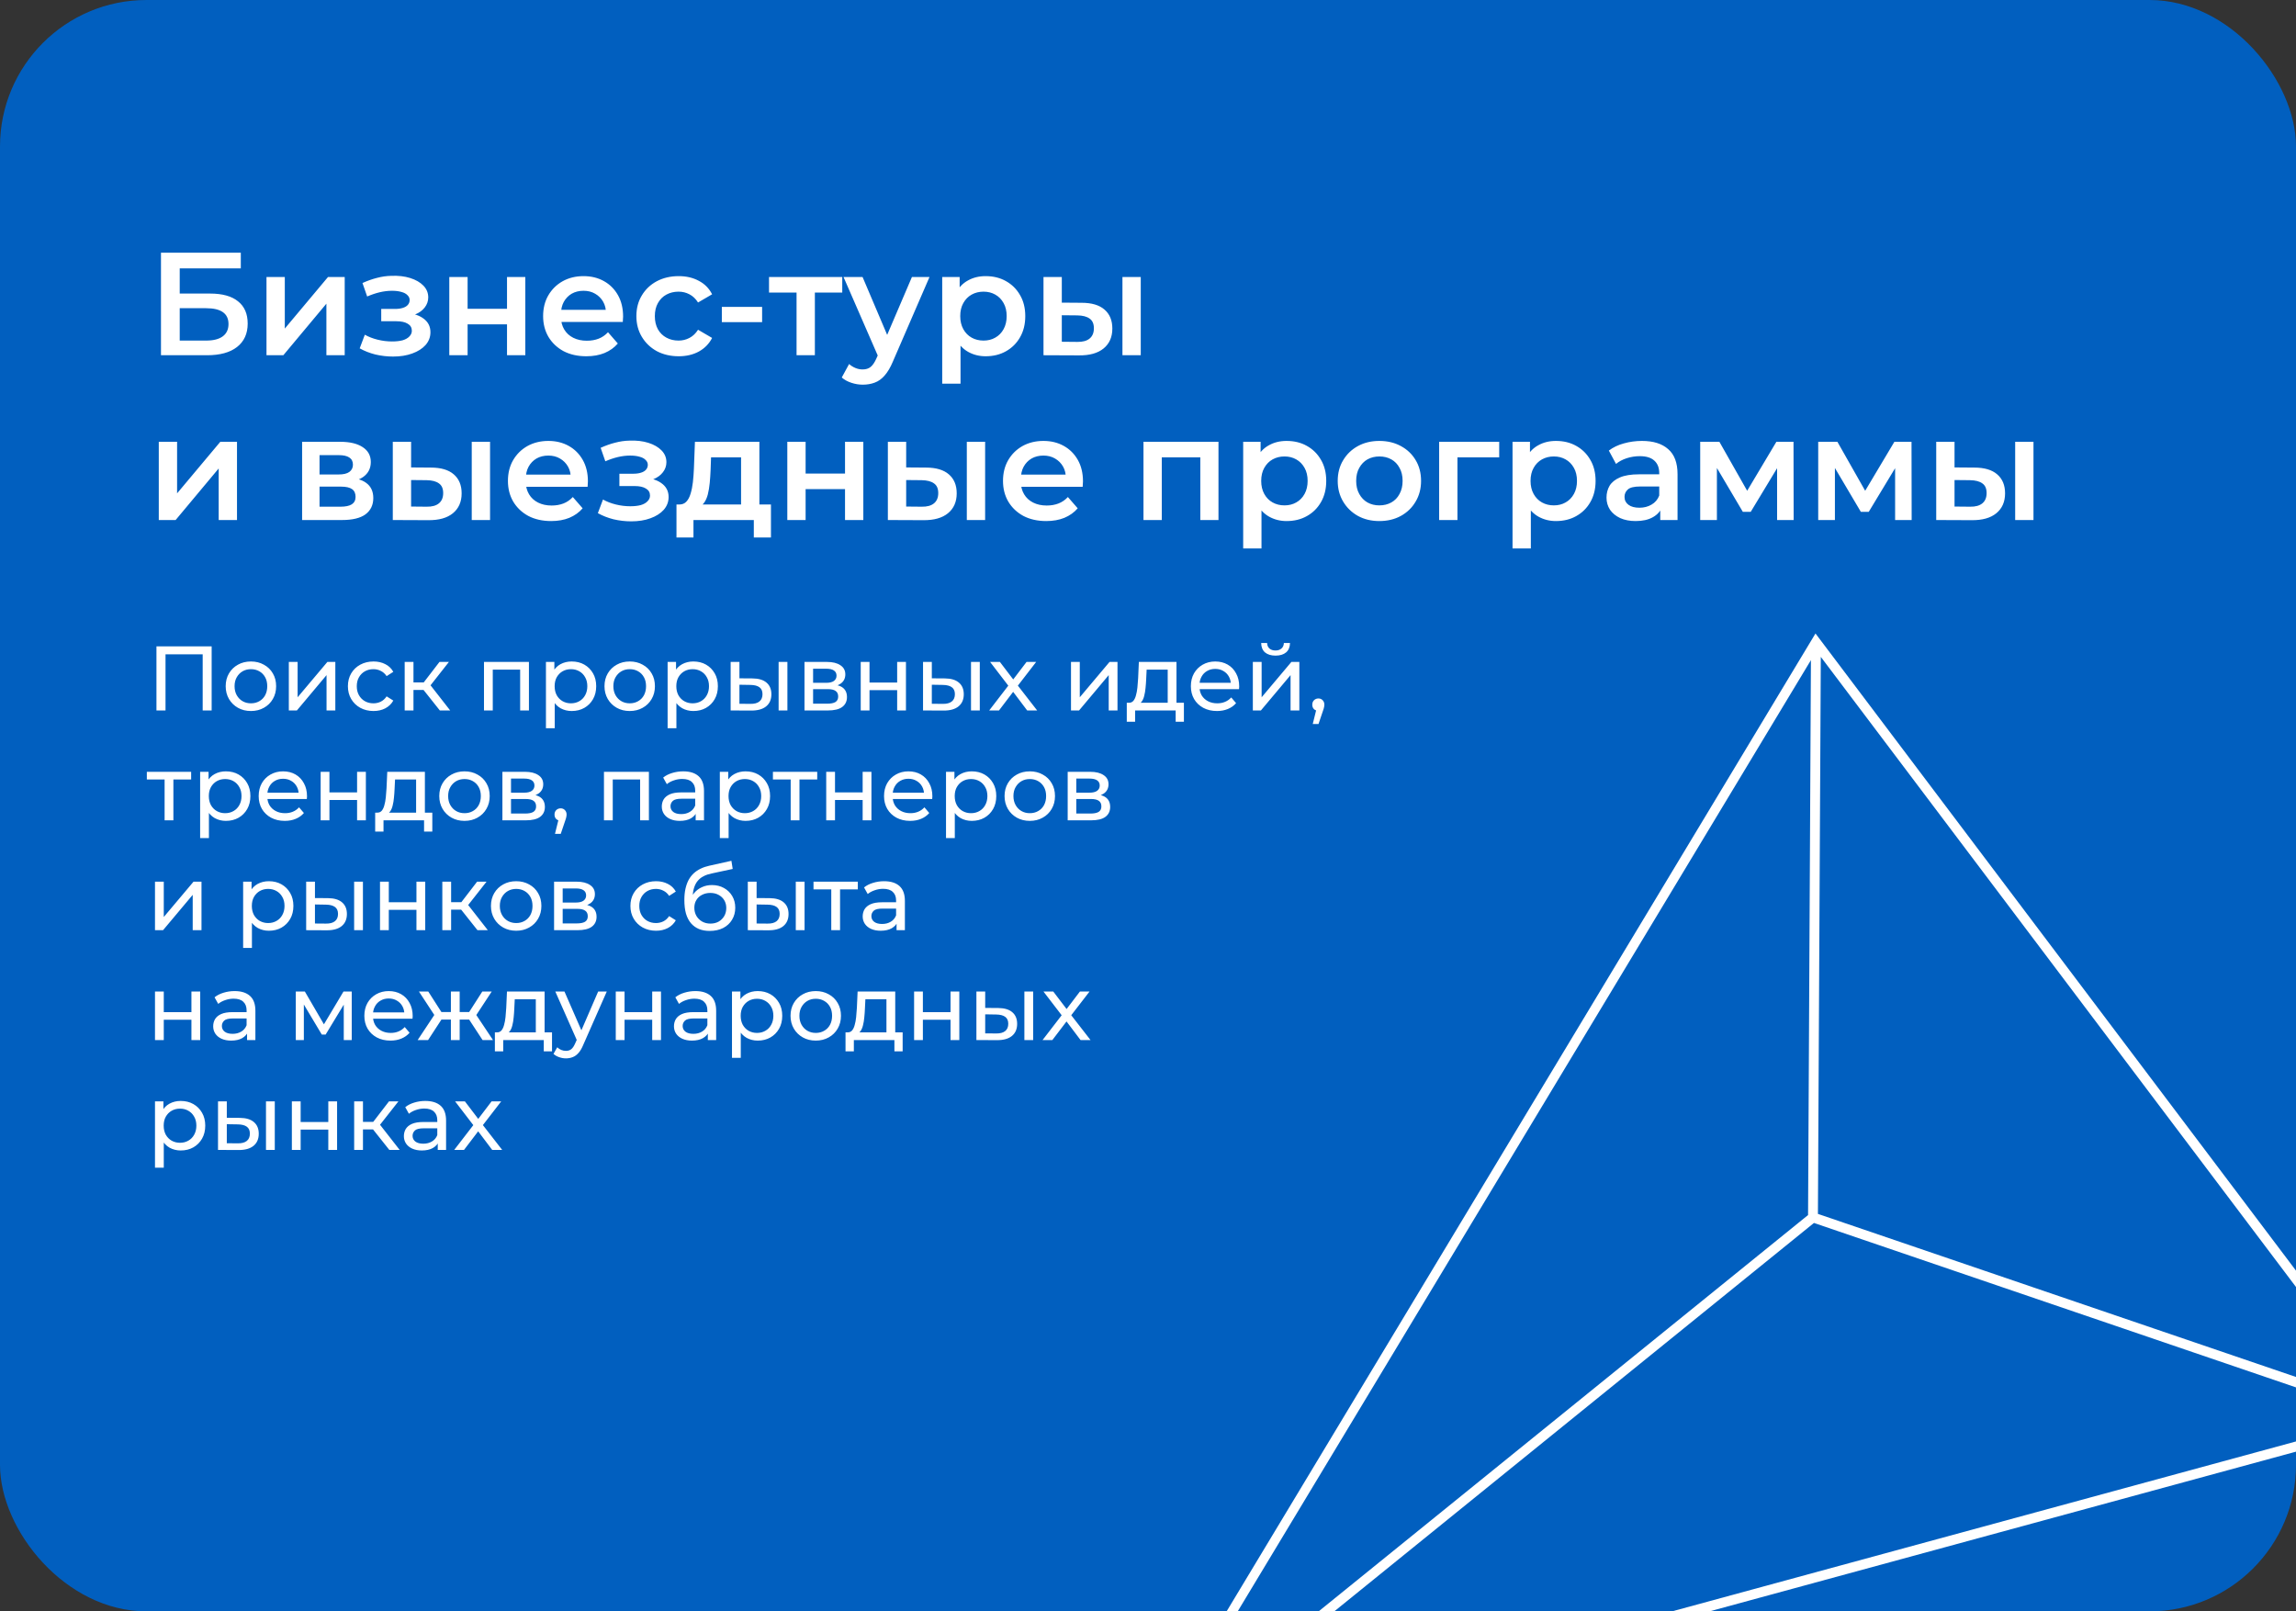 <?xml version="1.0" encoding="UTF-8"?> <svg xmlns="http://www.w3.org/2000/svg" width="627" height="440" viewBox="0 0 627 440" fill="none"><rect x="0" y="0" width="627" height="440" fill="#333333" stroke="none"/><g clip-path="url(#clip0_105_12)"><rect width="627" height="471.378" rx="40" fill="#015FBF"></rect><path d="M43.96 97V69H65.76V73.28H49.08V80.16H57.36C60.72 80.16 63.267 80.867 65 82.28C66.76 83.667 67.64 85.693 67.64 88.36C67.64 91.107 66.667 93.24 64.72 94.76C62.8 96.253 60.08 97 56.56 97H43.96ZM49.08 93H56.28C58.28 93 59.8 92.613 60.84 91.84C61.88 91.067 62.4 89.947 62.4 88.48C62.4 85.6 60.36 84.16 56.28 84.16H49.08V93ZM72.774 97V75.64H77.774V89.72L89.574 75.64H94.134V97H89.134V82.92L77.374 97H72.774ZM107.347 97.36C105.72 97.36 104.107 97.173 102.507 96.8C100.933 96.4 99.507 95.84 98.227 95.12L99.627 91.4C100.667 91.987 101.84 92.44 103.147 92.76C104.453 93.08 105.76 93.24 107.067 93.24C108.187 93.24 109.147 93.133 109.947 92.92C110.747 92.68 111.36 92.333 111.787 91.88C112.24 91.427 112.467 90.907 112.467 90.32C112.467 89.467 112.093 88.827 111.347 88.4C110.627 87.947 109.587 87.72 108.227 87.72H104.107V84.36H107.827C108.68 84.36 109.4 84.267 109.987 84.08C110.6 83.893 111.067 83.613 111.387 83.24C111.707 82.867 111.867 82.427 111.867 81.92C111.867 81.413 111.667 80.973 111.267 80.6C110.893 80.2 110.347 79.907 109.627 79.72C108.907 79.507 108.04 79.4 107.027 79.4C105.96 79.4 104.853 79.533 103.707 79.8C102.587 80.067 101.44 80.453 100.267 80.96L98.987 77.28C100.347 76.667 101.667 76.2 102.947 75.88C104.253 75.533 105.547 75.347 106.827 75.32C108.773 75.24 110.507 75.44 112.027 75.92C113.547 76.4 114.747 77.093 115.627 78C116.507 78.907 116.947 79.973 116.947 81.2C116.947 82.213 116.627 83.133 115.987 83.96C115.373 84.76 114.52 85.387 113.427 85.84C112.36 86.293 111.133 86.52 109.747 86.52L109.907 85.44C112.28 85.44 114.147 85.92 115.507 86.88C116.867 87.813 117.547 89.093 117.547 90.72C117.547 92.027 117.107 93.187 116.227 94.2C115.347 95.187 114.133 95.96 112.587 96.52C111.067 97.08 109.32 97.36 107.347 97.36ZM122.696 97V75.64H127.696V84.32H138.456V75.64H143.456V97H138.456V88.56H127.696V97H122.696ZM160.117 97.28C157.744 97.28 155.664 96.813 153.877 95.88C152.117 94.92 150.744 93.613 149.757 91.96C148.797 90.307 148.317 88.427 148.317 86.32C148.317 84.187 148.784 82.307 149.717 80.68C150.677 79.027 151.984 77.733 153.637 76.8C155.317 75.867 157.224 75.4 159.357 75.4C161.437 75.4 163.29 75.853 164.917 76.76C166.544 77.667 167.824 78.947 168.757 80.6C169.69 82.253 170.157 84.2 170.157 86.44C170.157 86.653 170.144 86.893 170.117 87.16C170.117 87.427 170.104 87.68 170.077 87.92H152.277V84.6H167.437L165.477 85.64C165.504 84.413 165.25 83.333 164.717 82.4C164.184 81.467 163.45 80.733 162.517 80.2C161.61 79.667 160.557 79.4 159.357 79.4C158.13 79.4 157.05 79.667 156.117 80.2C155.21 80.733 154.49 81.48 153.957 82.44C153.45 83.373 153.197 84.48 153.197 85.76V86.56C153.197 87.84 153.49 88.973 154.077 89.96C154.664 90.947 155.49 91.707 156.557 92.24C157.624 92.773 158.85 93.04 160.237 93.04C161.437 93.04 162.517 92.853 163.477 92.48C164.437 92.107 165.29 91.52 166.037 90.72L168.717 93.8C167.757 94.92 166.544 95.787 165.077 96.4C163.637 96.987 161.984 97.28 160.117 97.28ZM185.346 97.28C183.106 97.28 181.106 96.813 179.346 95.88C177.612 94.92 176.252 93.613 175.266 91.96C174.279 90.307 173.786 88.427 173.786 86.32C173.786 84.187 174.279 82.307 175.266 80.68C176.252 79.027 177.612 77.733 179.346 76.8C181.106 75.867 183.106 75.4 185.346 75.4C187.426 75.4 189.252 75.827 190.826 76.68C192.426 77.507 193.639 78.733 194.466 80.36L190.626 82.6C189.986 81.587 189.199 80.84 188.266 80.36C187.359 79.88 186.372 79.64 185.306 79.64C184.079 79.64 182.972 79.907 181.986 80.44C180.999 80.973 180.226 81.747 179.666 82.76C179.106 83.747 178.826 84.933 178.826 86.32C178.826 87.707 179.106 88.907 179.666 89.92C180.226 90.907 180.999 91.667 181.986 92.2C182.972 92.733 184.079 93 185.306 93C186.372 93 187.359 92.76 188.266 92.28C189.199 91.8 189.986 91.053 190.626 90.04L194.466 92.28C193.639 93.88 192.426 95.12 190.826 96C189.252 96.853 187.426 97.28 185.346 97.28ZM197.122 87.96V83.8H208.122V87.96H197.122ZM217.527 97V78.68L218.687 79.88H210.007V75.64H230.007V79.88H221.367L222.527 78.68V97H217.527ZM235.592 105.04C234.553 105.04 233.513 104.867 232.473 104.52C231.433 104.173 230.566 103.693 229.872 103.08L231.873 99.4C232.379 99.853 232.953 100.213 233.593 100.48C234.233 100.747 234.886 100.88 235.553 100.88C236.459 100.88 237.193 100.653 237.753 100.2C238.313 99.747 238.833 98.987 239.313 97.92L240.553 95.12L240.953 94.52L249.033 75.64H253.832L243.833 98.72C243.166 100.32 242.419 101.587 241.593 102.52C240.793 103.453 239.886 104.107 238.873 104.48C237.886 104.853 236.793 105.04 235.592 105.04ZM239.993 97.76L230.353 75.64H235.553L243.393 94.08L239.993 97.76ZM269.145 97.28C267.412 97.28 265.825 96.88 264.385 96.08C262.972 95.28 261.839 94.08 260.985 92.48C260.159 90.853 259.745 88.8 259.745 86.32C259.745 83.813 260.145 81.76 260.945 80.16C261.772 78.56 262.892 77.373 264.305 76.6C265.719 75.8 267.332 75.4 269.145 75.4C271.252 75.4 273.105 75.853 274.705 76.76C276.332 77.667 277.612 78.933 278.545 80.56C279.505 82.187 279.985 84.107 279.985 86.32C279.985 88.533 279.505 90.467 278.545 92.12C277.612 93.747 276.332 95.013 274.705 95.92C273.105 96.827 271.252 97.28 269.145 97.28ZM257.305 104.76V75.64H262.065V80.68L261.905 86.36L262.305 92.04V104.76H257.305ZM268.585 93C269.785 93 270.852 92.733 271.785 92.2C272.745 91.667 273.505 90.893 274.065 89.88C274.625 88.867 274.905 87.68 274.905 86.32C274.905 84.933 274.625 83.747 274.065 82.76C273.505 81.747 272.745 80.973 271.785 80.44C270.852 79.907 269.785 79.64 268.585 79.64C267.385 79.64 266.305 79.907 265.345 80.44C264.385 80.973 263.625 81.747 263.065 82.76C262.505 83.747 262.225 84.933 262.225 86.32C262.225 87.68 262.505 88.867 263.065 89.88C263.625 90.893 264.385 91.667 265.345 92.2C266.305 92.733 267.385 93 268.585 93ZM306.522 97V75.64H311.522V97H306.522ZM295.362 82.68C298.108 82.68 300.188 83.293 301.602 84.52C303.042 85.747 303.762 87.48 303.762 89.72C303.762 92.04 302.962 93.853 301.362 95.16C299.788 96.44 297.548 97.067 294.642 97.04L284.962 97V75.64H289.962V82.64L295.362 82.68ZM294.202 93.36C295.668 93.387 296.788 93.08 297.562 92.44C298.335 91.8 298.722 90.867 298.722 89.64C298.722 88.413 298.335 87.533 297.562 87C296.815 86.44 295.695 86.147 294.202 86.12L289.962 86.08V93.32L294.202 93.36ZM43.36 142V120.64H48.36V134.72L60.16 120.64H64.72V142H59.72V127.92L47.96 142H43.36ZM82.501 142V120.64H92.941C95.527 120.64 97.554 121.12 99.021 122.08C100.514 123.04 101.261 124.4 101.261 126.16C101.261 127.893 100.567 129.253 99.181 130.24C97.794 131.2 95.954 131.68 93.661 131.68L94.261 130.44C96.847 130.44 98.767 130.92 100.021 131.88C101.301 132.813 101.941 134.187 101.941 136C101.941 137.893 101.234 139.373 99.821 140.44C98.407 141.48 96.261 142 93.381 142H82.501ZM87.261 138.36H92.981C94.341 138.36 95.367 138.147 96.061 137.72C96.754 137.267 97.101 136.587 97.101 135.68C97.101 134.72 96.781 134.013 96.141 133.56C95.501 133.107 94.501 132.88 93.141 132.88H87.261V138.36ZM87.261 129.56H92.501C93.781 129.56 94.741 129.333 95.381 128.88C96.047 128.4 96.381 127.733 96.381 126.88C96.381 126 96.047 125.347 95.381 124.92C94.741 124.493 93.781 124.28 92.501 124.28H87.261V129.56ZM128.826 142V120.64H133.826V142H128.826ZM117.666 127.68C120.413 127.68 122.493 128.293 123.906 129.52C125.346 130.747 126.066 132.48 126.066 134.72C126.066 137.04 125.266 138.853 123.666 140.16C122.093 141.44 119.853 142.067 116.946 142.04L107.266 142V120.64H112.266V127.64L117.666 127.68ZM116.506 138.36C117.973 138.387 119.093 138.08 119.866 137.44C120.64 136.8 121.026 135.867 121.026 134.64C121.026 133.413 120.64 132.533 119.866 132C119.12 131.44 118 131.147 116.506 131.12L112.266 131.08V138.32L116.506 138.36ZM150.508 142.28C148.134 142.28 146.054 141.813 144.268 140.88C142.508 139.92 141.134 138.613 140.148 136.96C139.188 135.307 138.708 133.427 138.708 131.32C138.708 129.187 139.174 127.307 140.108 125.68C141.068 124.027 142.374 122.733 144.028 121.8C145.708 120.867 147.614 120.4 149.748 120.4C151.828 120.4 153.681 120.853 155.308 121.76C156.934 122.667 158.214 123.947 159.148 125.6C160.081 127.253 160.548 129.2 160.548 131.44C160.548 131.653 160.534 131.893 160.508 132.16C160.508 132.427 160.494 132.68 160.468 132.92H142.668V129.6H157.828L155.868 130.64C155.894 129.413 155.641 128.333 155.108 127.4C154.574 126.467 153.841 125.733 152.908 125.2C152.001 124.667 150.948 124.4 149.748 124.4C148.521 124.4 147.441 124.667 146.508 125.2C145.601 125.733 144.881 126.48 144.348 127.44C143.841 128.373 143.588 129.48 143.588 130.76V131.56C143.588 132.84 143.881 133.973 144.468 134.96C145.054 135.947 145.881 136.707 146.948 137.24C148.014 137.773 149.241 138.04 150.628 138.04C151.828 138.04 152.908 137.853 153.868 137.48C154.828 137.107 155.681 136.52 156.428 135.72L159.108 138.8C158.148 139.92 156.934 140.787 155.468 141.4C154.028 141.987 152.374 142.28 150.508 142.28ZM172.386 142.36C170.759 142.36 169.146 142.173 167.546 141.8C165.972 141.4 164.546 140.84 163.266 140.12L164.666 136.4C165.706 136.987 166.879 137.44 168.186 137.76C169.492 138.08 170.799 138.24 172.106 138.24C173.226 138.24 174.186 138.133 174.986 137.92C175.786 137.68 176.399 137.333 176.826 136.88C177.279 136.427 177.506 135.907 177.506 135.32C177.506 134.467 177.132 133.827 176.386 133.4C175.666 132.947 174.626 132.72 173.266 132.72H169.146V129.36H172.866C173.719 129.36 174.439 129.267 175.026 129.08C175.639 128.893 176.106 128.613 176.426 128.24C176.746 127.867 176.906 127.427 176.906 126.92C176.906 126.413 176.706 125.973 176.306 125.6C175.932 125.2 175.386 124.907 174.666 124.72C173.946 124.507 173.079 124.4 172.066 124.4C170.999 124.4 169.892 124.533 168.746 124.8C167.626 125.067 166.479 125.453 165.306 125.96L164.026 122.28C165.386 121.667 166.706 121.2 167.986 120.88C169.292 120.533 170.586 120.347 171.866 120.32C173.812 120.24 175.546 120.44 177.066 120.92C178.586 121.4 179.786 122.093 180.666 123C181.546 123.907 181.986 124.973 181.986 126.2C181.986 127.213 181.666 128.133 181.026 128.96C180.412 129.76 179.559 130.387 178.466 130.84C177.399 131.293 176.172 131.52 174.786 131.52L174.946 130.44C177.319 130.44 179.186 130.92 180.546 131.88C181.906 132.813 182.586 134.093 182.586 135.72C182.586 137.027 182.146 138.187 181.266 139.2C180.386 140.187 179.172 140.96 177.626 141.52C176.106 142.08 174.359 142.36 172.386 142.36ZM202.375 139.68V124.88H194.175L194.055 128.32C194.002 129.547 193.922 130.733 193.815 131.88C193.708 133 193.535 134.04 193.295 135C193.055 135.933 192.708 136.707 192.255 137.32C191.802 137.933 191.202 138.333 190.455 138.52L185.495 137.76C186.295 137.76 186.935 137.507 187.415 137C187.922 136.467 188.308 135.747 188.575 134.84C188.868 133.907 189.082 132.853 189.215 131.68C189.348 130.48 189.442 129.24 189.495 127.96L189.775 120.64H207.375V139.68H202.375ZM184.735 146.76V137.76H210.535V146.76H205.855V142H189.375V146.76H184.735ZM215.001 142V120.64H220.001V129.32H230.761V120.64H235.761V142H230.761V133.56H220.001V142H215.001ZM264.022 142V120.64H269.022V142H264.022ZM252.862 127.68C255.608 127.68 257.688 128.293 259.102 129.52C260.542 130.747 261.262 132.48 261.262 134.72C261.262 137.04 260.462 138.853 258.862 140.16C257.288 141.44 255.048 142.067 252.142 142.04L242.462 142V120.64H247.462V127.64L252.862 127.68ZM251.702 138.36C253.168 138.387 254.288 138.08 255.062 137.44C255.835 136.8 256.222 135.867 256.222 134.64C256.222 133.413 255.835 132.533 255.062 132C254.315 131.44 253.195 131.147 251.702 131.12L247.462 131.08V138.32L251.702 138.36ZM285.703 142.28C283.329 142.28 281.249 141.813 279.463 140.88C277.703 139.92 276.329 138.613 275.343 136.96C274.383 135.307 273.903 133.427 273.903 131.32C273.903 129.187 274.369 127.307 275.303 125.68C276.263 124.027 277.569 122.733 279.223 121.8C280.903 120.867 282.809 120.4 284.943 120.4C287.023 120.4 288.876 120.853 290.503 121.76C292.129 122.667 293.409 123.947 294.343 125.6C295.276 127.253 295.743 129.2 295.743 131.44C295.743 131.653 295.729 131.893 295.703 132.16C295.703 132.427 295.689 132.68 295.663 132.92H277.863V129.6H293.023L291.063 130.64C291.089 129.413 290.836 128.333 290.303 127.4C289.769 126.467 289.036 125.733 288.103 125.2C287.196 124.667 286.143 124.4 284.943 124.4C283.716 124.4 282.636 124.667 281.703 125.2C280.796 125.733 280.076 126.48 279.543 127.44C279.036 128.373 278.783 129.48 278.783 130.76V131.56C278.783 132.84 279.076 133.973 279.663 134.96C280.249 135.947 281.076 136.707 282.143 137.24C283.209 137.773 284.436 138.04 285.823 138.04C287.023 138.04 288.103 137.853 289.063 137.48C290.023 137.107 290.876 136.52 291.623 135.72L294.303 138.8C293.343 139.92 292.129 140.787 290.663 141.4C289.223 141.987 287.569 142.28 285.703 142.28ZM312.266 142V120.64H332.746V142H327.786V123.72L328.946 124.88H316.106L317.266 123.72V142H312.266ZM351.333 142.28C349.599 142.28 348.013 141.88 346.573 141.08C345.159 140.28 344.026 139.08 343.173 137.48C342.346 135.853 341.933 133.8 341.933 131.32C341.933 128.813 342.333 126.76 343.133 125.16C343.959 123.56 345.079 122.373 346.493 121.6C347.906 120.8 349.519 120.4 351.333 120.4C353.439 120.4 355.293 120.853 356.893 121.76C358.519 122.667 359.799 123.933 360.733 125.56C361.693 127.187 362.173 129.107 362.173 131.32C362.173 133.533 361.693 135.467 360.733 137.12C359.799 138.747 358.519 140.013 356.893 140.92C355.293 141.827 353.439 142.28 351.333 142.28ZM339.493 149.76V120.64H344.253V125.68L344.093 131.36L344.493 137.04V149.76H339.493ZM350.773 138C351.973 138 353.039 137.733 353.973 137.2C354.933 136.667 355.693 135.893 356.253 134.88C356.813 133.867 357.093 132.68 357.093 131.32C357.093 129.933 356.813 128.747 356.253 127.76C355.693 126.747 354.933 125.973 353.973 125.44C353.039 124.907 351.973 124.64 350.773 124.64C349.573 124.64 348.493 124.907 347.533 125.44C346.573 125.973 345.813 126.747 345.253 127.76C344.693 128.747 344.413 129.933 344.413 131.32C344.413 132.68 344.693 133.867 345.253 134.88C345.813 135.893 346.573 136.667 347.533 137.2C348.493 137.733 349.573 138 350.773 138ZM376.669 142.28C374.482 142.28 372.536 141.813 370.829 140.88C369.122 139.92 367.776 138.613 366.789 136.96C365.802 135.307 365.309 133.427 365.309 131.32C365.309 129.187 365.802 127.307 366.789 125.68C367.776 124.027 369.122 122.733 370.829 121.8C372.536 120.867 374.482 120.4 376.669 120.4C378.882 120.4 380.842 120.867 382.549 121.8C384.282 122.733 385.629 124.013 386.589 125.64C387.576 127.267 388.069 129.16 388.069 131.32C388.069 133.427 387.576 135.307 386.589 136.96C385.629 138.613 384.282 139.92 382.549 140.88C380.842 141.813 378.882 142.28 376.669 142.28ZM376.669 138C377.896 138 378.989 137.733 379.949 137.2C380.909 136.667 381.656 135.893 382.189 134.88C382.749 133.867 383.029 132.68 383.029 131.32C383.029 129.933 382.749 128.747 382.189 127.76C381.656 126.747 380.909 125.973 379.949 125.44C378.989 124.907 377.909 124.64 376.709 124.64C375.482 124.64 374.389 124.907 373.429 125.44C372.496 125.973 371.749 126.747 371.189 127.76C370.629 128.747 370.349 129.933 370.349 131.32C370.349 132.68 370.629 133.867 371.189 134.88C371.749 135.893 372.496 136.667 373.429 137.2C374.389 137.733 375.469 138 376.669 138ZM393.008 142V120.64H409.408V124.88H396.848L398.008 123.76V142H393.008ZM424.888 142.28C423.154 142.28 421.568 141.88 420.128 141.08C418.714 140.28 417.581 139.08 416.728 137.48C415.901 135.853 415.488 133.8 415.488 131.32C415.488 128.813 415.888 126.76 416.688 125.16C417.514 123.56 418.634 122.373 420.048 121.6C421.461 120.8 423.074 120.4 424.888 120.4C426.994 120.4 428.848 120.853 430.448 121.76C432.074 122.667 433.354 123.933 434.288 125.56C435.248 127.187 435.728 129.107 435.728 131.32C435.728 133.533 435.248 135.467 434.288 137.12C433.354 138.747 432.074 140.013 430.448 140.92C428.848 141.827 426.994 142.28 424.888 142.28ZM413.048 149.76V120.64H417.808V125.68L417.648 131.36L418.048 137.04V149.76H413.048ZM424.328 138C425.528 138 426.594 137.733 427.528 137.2C428.488 136.667 429.248 135.893 429.808 134.88C430.368 133.867 430.648 132.68 430.648 131.32C430.648 129.933 430.368 128.747 429.808 127.76C429.248 126.747 428.488 125.973 427.528 125.44C426.594 124.907 425.528 124.64 424.328 124.64C423.128 124.64 422.048 124.907 421.088 125.44C420.128 125.973 419.368 126.747 418.808 127.76C418.248 128.747 417.968 129.933 417.968 131.32C417.968 132.68 418.248 133.867 418.808 134.88C419.368 135.893 420.128 136.667 421.088 137.2C422.048 137.733 423.128 138 424.328 138ZM453.39 142V137.68L453.11 136.76V129.2C453.11 127.733 452.67 126.6 451.79 125.8C450.91 124.973 449.577 124.56 447.79 124.56C446.59 124.56 445.404 124.747 444.23 125.12C443.084 125.493 442.11 126.013 441.31 126.68L439.35 123.04C440.497 122.16 441.857 121.507 443.43 121.08C445.03 120.627 446.684 120.4 448.39 120.4C451.484 120.4 453.87 121.147 455.55 122.64C457.257 124.107 458.11 126.387 458.11 129.48V142H453.39ZM446.67 142.28C445.07 142.28 443.67 142.013 442.47 141.48C441.27 140.92 440.337 140.16 439.67 139.2C439.03 138.213 438.71 137.107 438.71 135.88C438.71 134.68 438.99 133.6 439.55 132.64C440.137 131.68 441.084 130.92 442.39 130.36C443.697 129.8 445.43 129.52 447.59 129.52H453.79V132.84H447.95C446.244 132.84 445.097 133.12 444.51 133.68C443.924 134.213 443.63 134.88 443.63 135.68C443.63 136.587 443.99 137.307 444.71 137.84C445.43 138.373 446.43 138.64 447.71 138.64C448.937 138.64 450.03 138.36 450.99 137.8C451.977 137.24 452.684 136.413 453.11 135.32L453.95 138.32C453.47 139.573 452.604 140.547 451.35 141.24C450.124 141.933 448.564 142.28 446.67 142.28ZM464.298 142V120.64H469.538L478.138 135.8H476.058L485.098 120.64H489.778L489.818 142H485.298V126L486.098 126.52L478.098 139.76H475.938L467.898 126.16L468.858 125.92V142H464.298ZM496.524 142V120.64H501.764L510.364 135.8H508.284L517.324 120.64H522.004L522.044 142H517.524V126L518.324 126.52L510.324 139.76H508.164L500.124 126.16L501.084 125.92V142H496.524ZM550.311 142V120.64H555.311V142H550.311ZM539.151 127.68C541.897 127.68 543.977 128.293 545.391 129.52C546.831 130.747 547.551 132.48 547.551 134.72C547.551 137.04 546.751 138.853 545.151 140.16C543.577 141.44 541.337 142.067 538.431 142.04L528.751 142V120.64H533.751V127.64L539.151 127.68ZM537.991 138.36C539.457 138.387 540.577 138.08 541.351 137.44C542.124 136.8 542.511 135.867 542.511 134.64C542.511 133.413 542.124 132.533 541.351 132C540.604 131.44 539.484 131.147 537.991 131.12L533.751 131.08V138.32L537.991 138.36Z" fill="white"></path><path d="M42.725 194V176.5H57.8V194H55.35V178.025L55.95 178.675H44.575L45.2 178.025V194H42.725ZM68.532 194.15C67.199 194.15 66.016 193.858 64.982 193.275C63.949 192.692 63.132 191.892 62.532 190.875C61.932 189.842 61.632 188.675 61.632 187.375C61.632 186.058 61.932 184.892 62.532 183.875C63.132 182.858 63.949 182.067 64.982 181.5C66.016 180.917 67.199 180.625 68.532 180.625C69.849 180.625 71.024 180.917 72.057 181.5C73.107 182.067 73.924 182.858 74.507 183.875C75.107 184.875 75.407 186.042 75.407 187.375C75.407 188.692 75.107 189.858 74.507 190.875C73.924 191.892 73.107 192.692 72.057 193.275C71.024 193.858 69.849 194.15 68.532 194.15ZM68.532 192.05C69.382 192.05 70.141 191.858 70.807 191.475C71.491 191.092 72.024 190.55 72.407 189.85C72.791 189.133 72.982 188.308 72.982 187.375C72.982 186.425 72.791 185.608 72.407 184.925C72.024 184.225 71.491 183.683 70.807 183.3C70.141 182.917 69.382 182.725 68.532 182.725C67.682 182.725 66.924 182.917 66.257 183.3C65.591 183.683 65.057 184.225 64.657 184.925C64.257 185.608 64.057 186.425 64.057 187.375C64.057 188.308 64.257 189.133 64.657 189.85C65.057 190.55 65.591 191.092 66.257 191.475C66.924 191.858 67.682 192.05 68.532 192.05ZM78.873 194V180.75H81.273V190.4L89.398 180.75H91.573V194H89.173V184.35L81.073 194H78.873ZM102.006 194.15C100.656 194.15 99.448 193.858 98.381 193.275C97.331 192.692 96.506 191.892 95.906 190.875C95.306 189.858 95.006 188.692 95.006 187.375C95.006 186.058 95.306 184.892 95.906 183.875C96.506 182.858 97.331 182.067 98.381 181.5C99.448 180.917 100.656 180.625 102.006 180.625C103.206 180.625 104.273 180.867 105.206 181.35C106.156 181.817 106.89 182.517 107.406 183.45L105.581 184.625C105.148 183.975 104.615 183.5 103.981 183.2C103.365 182.883 102.698 182.725 101.981 182.725C101.115 182.725 100.34 182.917 99.656 183.3C98.973 183.683 98.431 184.225 98.031 184.925C97.631 185.608 97.431 186.425 97.431 187.375C97.431 188.325 97.631 189.15 98.031 189.85C98.431 190.55 98.973 191.092 99.656 191.475C100.34 191.858 101.115 192.05 101.981 192.05C102.698 192.05 103.365 191.9 103.981 191.6C104.615 191.283 105.148 190.8 105.581 190.15L107.406 191.3C106.89 192.217 106.156 192.925 105.206 193.425C104.273 193.908 103.206 194.15 102.006 194.15ZM120.113 194L114.988 187.55L116.963 186.35L122.938 194H120.113ZM110.513 194V180.75H112.913V194H110.513ZM112.188 188.4V186.35H116.563V188.4H112.188ZM117.163 187.65L114.938 187.35L120.013 180.75H122.588L117.163 187.65ZM132.169 194V180.75H144.444V194H142.044V182.25L142.619 182.85H133.994L134.569 182.25V194H132.169ZM156.113 194.15C155.013 194.15 154.004 193.9 153.088 193.4C152.188 192.883 151.463 192.125 150.913 191.125C150.379 190.125 150.113 188.875 150.113 187.375C150.113 185.875 150.371 184.625 150.888 183.625C151.421 182.625 152.138 181.875 153.038 181.375C153.954 180.875 154.979 180.625 156.113 180.625C157.413 180.625 158.563 180.908 159.563 181.475C160.563 182.042 161.354 182.833 161.938 183.85C162.521 184.85 162.813 186.025 162.813 187.375C162.813 188.725 162.521 189.908 161.938 190.925C161.354 191.942 160.563 192.733 159.563 193.3C158.563 193.867 157.413 194.15 156.113 194.15ZM149.088 198.85V180.75H151.388V184.325L151.238 187.4L151.488 190.475V198.85H149.088ZM155.913 192.05C156.763 192.05 157.521 191.858 158.188 191.475C158.871 191.092 159.404 190.55 159.788 189.85C160.188 189.133 160.388 188.308 160.388 187.375C160.388 186.425 160.188 185.608 159.788 184.925C159.404 184.225 158.871 183.683 158.188 183.3C157.521 182.917 156.763 182.725 155.913 182.725C155.079 182.725 154.321 182.917 153.638 183.3C152.971 183.683 152.438 184.225 152.038 184.925C151.654 185.608 151.463 186.425 151.463 187.375C151.463 188.308 151.654 189.133 152.038 189.85C152.438 190.55 152.971 191.092 153.638 191.475C154.321 191.858 155.079 192.05 155.913 192.05ZM171.975 194.15C170.641 194.15 169.458 193.858 168.425 193.275C167.391 192.692 166.575 191.892 165.975 190.875C165.375 189.842 165.075 188.675 165.075 187.375C165.075 186.058 165.375 184.892 165.975 183.875C166.575 182.858 167.391 182.067 168.425 181.5C169.458 180.917 170.641 180.625 171.975 180.625C173.291 180.625 174.466 180.917 175.5 181.5C176.55 182.067 177.366 182.858 177.95 183.875C178.55 184.875 178.85 186.042 178.85 187.375C178.85 188.692 178.55 189.858 177.95 190.875C177.366 191.892 176.55 192.692 175.5 193.275C174.466 193.858 173.291 194.15 171.975 194.15ZM171.975 192.05C172.825 192.05 173.583 191.858 174.25 191.475C174.933 191.092 175.466 190.55 175.85 189.85C176.233 189.133 176.425 188.308 176.425 187.375C176.425 186.425 176.233 185.608 175.85 184.925C175.466 184.225 174.933 183.683 174.25 183.3C173.583 182.917 172.825 182.725 171.975 182.725C171.125 182.725 170.366 182.917 169.7 183.3C169.033 183.683 168.5 184.225 168.1 184.925C167.7 185.608 167.5 186.425 167.5 187.375C167.5 188.308 167.7 189.133 168.1 189.85C168.5 190.55 169.033 191.092 169.7 191.475C170.366 191.858 171.125 192.05 171.975 192.05ZM189.34 194.15C188.24 194.15 187.232 193.9 186.315 193.4C185.415 192.883 184.69 192.125 184.14 191.125C183.607 190.125 183.34 188.875 183.34 187.375C183.34 185.875 183.599 184.625 184.115 183.625C184.649 182.625 185.365 181.875 186.265 181.375C187.182 180.875 188.207 180.625 189.34 180.625C190.64 180.625 191.79 180.908 192.79 181.475C193.79 182.042 194.582 182.833 195.165 183.85C195.749 184.85 196.04 186.025 196.04 187.375C196.04 188.725 195.749 189.908 195.165 190.925C194.582 191.942 193.79 192.733 192.79 193.3C191.79 193.867 190.64 194.15 189.34 194.15ZM182.315 198.85V180.75H184.615V184.325L184.465 187.4L184.715 190.475V198.85H182.315ZM189.14 192.05C189.99 192.05 190.749 191.858 191.415 191.475C192.099 191.092 192.632 190.55 193.015 189.85C193.415 189.133 193.615 188.308 193.615 187.375C193.615 186.425 193.415 185.608 193.015 184.925C192.632 184.225 192.099 183.683 191.415 183.3C190.749 182.917 189.99 182.725 189.14 182.725C188.307 182.725 187.549 182.917 186.865 183.3C186.199 183.683 185.665 184.225 185.265 184.925C184.882 185.608 184.69 186.425 184.69 187.375C184.69 188.308 184.882 189.133 185.265 189.85C185.665 190.55 186.199 191.092 186.865 191.475C187.549 191.858 188.307 192.05 189.14 192.05ZM212.627 194V180.75H215.027V194H212.627ZM205.502 185.25C207.185 185.267 208.46 185.65 209.327 186.4C210.21 187.15 210.652 188.208 210.652 189.575C210.652 191.008 210.169 192.117 209.202 192.9C208.252 193.667 206.885 194.042 205.102 194.025L199.527 194V180.75H201.927V185.225L205.502 185.25ZM204.927 192.2C205.994 192.217 206.81 192 207.377 191.55C207.944 191.1 208.227 190.433 208.227 189.55C208.227 188.683 207.944 188.05 207.377 187.65C206.827 187.25 206.01 187.042 204.927 187.025L201.927 186.975V192.175L204.927 192.2ZM219.693 194V180.75H225.843C227.393 180.75 228.61 181.05 229.493 181.65C230.393 182.233 230.843 183.067 230.843 184.15C230.843 185.233 230.418 186.075 229.568 186.675C228.735 187.258 227.626 187.55 226.243 187.55L226.618 186.9C228.201 186.9 229.376 187.192 230.143 187.775C230.91 188.358 231.293 189.217 231.293 190.35C231.293 191.5 230.86 192.4 229.993 193.05C229.143 193.683 227.835 194 226.068 194H219.693ZM222.043 192.15H225.893C226.893 192.15 227.643 192 228.143 191.7C228.643 191.383 228.893 190.883 228.893 190.2C228.893 189.5 228.66 188.992 228.193 188.675C227.743 188.342 227.026 188.175 226.043 188.175H222.043V192.15ZM222.043 186.45H225.643C226.56 186.45 227.251 186.283 227.718 185.95C228.201 185.6 228.443 185.117 228.443 184.5C228.443 183.867 228.201 183.392 227.718 183.075C227.251 182.758 226.56 182.6 225.643 182.6H222.043V186.45ZM235.05 194V180.75H237.45V186.375H245V180.75H247.4V194H245V188.45H237.45V194H235.05ZM265.166 194V180.75H267.566V194H265.166ZM258.041 185.25C259.725 185.267 261 185.65 261.866 186.4C262.75 187.15 263.191 188.208 263.191 189.575C263.191 191.008 262.708 192.117 261.741 192.9C260.791 193.667 259.425 194.042 257.641 194.025L252.066 194V180.75H254.466V185.225L258.041 185.25ZM257.466 192.2C258.533 192.217 259.35 192 259.916 191.55C260.483 191.1 260.766 190.433 260.766 189.55C260.766 188.683 260.483 188.05 259.916 187.65C259.366 187.25 258.55 187.042 257.466 187.025L254.466 186.975V192.175L257.466 192.2ZM270.132 194L275.832 186.6L275.807 187.825L270.382 180.75H273.057L277.207 186.2H276.182L280.332 180.75H282.957L277.457 187.875L277.482 186.6L283.232 194H280.507L276.132 188.2L277.107 188.35L272.807 194H270.132ZM292.471 194V180.75H294.871V190.4L302.996 180.75H305.171V194H302.771V184.35L294.671 194H292.471ZM318.88 192.875V182.85H313.13L313.005 185.4C312.972 186.233 312.913 187.042 312.83 187.825C312.763 188.592 312.647 189.3 312.48 189.95C312.33 190.6 312.105 191.133 311.805 191.55C311.505 191.967 311.105 192.225 310.605 192.325L308.23 191.9C308.747 191.917 309.163 191.75 309.48 191.4C309.797 191.033 310.038 190.533 310.205 189.9C310.388 189.267 310.522 188.55 310.605 187.75C310.688 186.933 310.755 186.092 310.805 185.225L311.005 180.75H321.28V192.875H318.88ZM307.705 197.075V191.9H323.305V197.075H321.055V194H309.98V197.075H307.705ZM332.331 194.15C330.915 194.15 329.665 193.858 328.581 193.275C327.515 192.692 326.681 191.892 326.081 190.875C325.498 189.858 325.206 188.692 325.206 187.375C325.206 186.058 325.49 184.892 326.056 183.875C326.64 182.858 327.431 182.067 328.431 181.5C329.448 180.917 330.59 180.625 331.856 180.625C333.14 180.625 334.273 180.908 335.256 181.475C336.24 182.042 337.006 182.842 337.556 183.875C338.123 184.892 338.406 186.083 338.406 187.45C338.406 187.55 338.398 187.667 338.381 187.8C338.381 187.933 338.373 188.058 338.356 188.175H327.081V186.45H337.106L336.131 187.05C336.148 186.2 335.973 185.442 335.606 184.775C335.24 184.108 334.731 183.592 334.081 183.225C333.448 182.842 332.706 182.65 331.856 182.65C331.023 182.65 330.281 182.842 329.631 183.225C328.981 183.592 328.473 184.117 328.106 184.8C327.74 185.467 327.556 186.233 327.556 187.1V187.5C327.556 188.383 327.756 189.175 328.156 189.875C328.573 190.558 329.148 191.092 329.881 191.475C330.615 191.858 331.456 192.05 332.406 192.05C333.19 192.05 333.898 191.917 334.531 191.65C335.181 191.383 335.748 190.983 336.231 190.45L337.556 192C336.956 192.7 336.206 193.233 335.306 193.6C334.423 193.967 333.431 194.15 332.331 194.15ZM342.13 194V180.75H344.53V190.4L352.655 180.75H354.83V194H352.43V184.35L344.33 194H342.13ZM348.33 179.025C347.113 179.025 346.155 178.733 345.455 178.15C344.771 177.55 344.421 176.692 344.405 175.575H346.03C346.046 176.208 346.255 176.708 346.655 177.075C347.071 177.442 347.621 177.625 348.305 177.625C348.988 177.625 349.538 177.442 349.955 177.075C350.371 176.708 350.588 176.208 350.605 175.575H352.28C352.263 176.692 351.905 177.55 351.205 178.15C350.505 178.733 349.546 179.025 348.33 179.025ZM358.488 197.7L359.738 192.65L360.063 194.1C359.58 194.1 359.171 193.95 358.838 193.65C358.521 193.35 358.363 192.942 358.363 192.425C358.363 191.925 358.521 191.517 358.838 191.2C359.171 190.883 359.571 190.725 360.038 190.725C360.521 190.725 360.913 190.892 361.213 191.225C361.513 191.542 361.663 191.942 361.663 192.425C361.663 192.592 361.646 192.758 361.613 192.925C361.596 193.075 361.555 193.258 361.488 193.475C361.438 193.675 361.355 193.925 361.238 194.225L360.063 197.7H358.488ZM44.95 224V212.225L45.55 212.85H40.1V210.75H52.2V212.85H46.775L47.35 212.225V224H44.95ZM61.679 224.15C60.579 224.15 59.571 223.9 58.654 223.4C57.754 222.883 57.029 222.125 56.479 221.125C55.946 220.125 55.679 218.875 55.679 217.375C55.679 215.875 55.937 214.625 56.454 213.625C56.987 212.625 57.704 211.875 58.604 211.375C59.521 210.875 60.546 210.625 61.679 210.625C62.979 210.625 64.129 210.908 65.129 211.475C66.129 212.042 66.921 212.833 67.504 213.85C68.087 214.85 68.379 216.025 68.379 217.375C68.379 218.725 68.087 219.908 67.504 220.925C66.921 221.942 66.129 222.733 65.129 223.3C64.129 223.867 62.979 224.15 61.679 224.15ZM54.654 228.85V210.75H56.954V214.325L56.804 217.4L57.054 220.475V228.85H54.654ZM61.479 222.05C62.329 222.05 63.087 221.858 63.754 221.475C64.437 221.092 64.971 220.55 65.354 219.85C65.754 219.133 65.954 218.308 65.954 217.375C65.954 216.425 65.754 215.608 65.354 214.925C64.971 214.225 64.437 213.683 63.754 213.3C63.087 212.917 62.329 212.725 61.479 212.725C60.646 212.725 59.887 212.917 59.204 213.3C58.537 213.683 58.004 214.225 57.604 214.925C57.221 215.608 57.029 216.425 57.029 217.375C57.029 218.308 57.221 219.133 57.604 219.85C58.004 220.55 58.537 221.092 59.204 221.475C59.887 221.858 60.646 222.05 61.479 222.05ZM77.766 224.15C76.349 224.15 75.099 223.858 74.016 223.275C72.949 222.692 72.116 221.892 71.516 220.875C70.933 219.858 70.641 218.692 70.641 217.375C70.641 216.058 70.924 214.892 71.491 213.875C72.074 212.858 72.866 212.067 73.866 211.5C74.883 210.917 76.024 210.625 77.291 210.625C78.574 210.625 79.708 210.908 80.691 211.475C81.674 212.042 82.441 212.842 82.991 213.875C83.558 214.892 83.841 216.083 83.841 217.45C83.841 217.55 83.833 217.667 83.816 217.8C83.816 217.933 83.808 218.058 83.791 218.175H72.516V216.45H82.541L81.566 217.05C81.583 216.2 81.408 215.442 81.041 214.775C80.674 214.108 80.166 213.592 79.516 213.225C78.883 212.842 78.141 212.65 77.291 212.65C76.458 212.65 75.716 212.842 75.066 213.225C74.416 213.592 73.908 214.117 73.541 214.8C73.174 215.467 72.991 216.233 72.991 217.1V217.5C72.991 218.383 73.191 219.175 73.591 219.875C74.008 220.558 74.583 221.092 75.316 221.475C76.049 221.858 76.891 222.05 77.841 222.05C78.624 222.05 79.333 221.917 79.966 221.65C80.616 221.383 81.183 220.983 81.666 220.45L82.991 222C82.391 222.7 81.641 223.233 80.741 223.6C79.858 223.967 78.866 224.15 77.766 224.15ZM87.564 224V210.75H89.964V216.375H97.514V210.75H99.914V224H97.514V218.45H89.964V224H87.564ZM113.631 222.875V212.85H107.881L107.756 215.4C107.723 216.233 107.664 217.042 107.581 217.825C107.514 218.592 107.398 219.3 107.231 219.95C107.081 220.6 106.856 221.133 106.556 221.55C106.256 221.967 105.856 222.225 105.356 222.325L102.981 221.9C103.498 221.917 103.914 221.75 104.231 221.4C104.548 221.033 104.789 220.533 104.956 219.9C105.139 219.267 105.273 218.55 105.356 217.75C105.439 216.933 105.506 216.092 105.556 215.225L105.756 210.75H116.031V222.875H113.631ZM102.456 227.075V221.9H118.056V227.075H115.806V224H104.731V227.075H102.456ZM126.857 224.15C125.524 224.15 124.341 223.858 123.307 223.275C122.274 222.692 121.457 221.892 120.857 220.875C120.257 219.842 119.957 218.675 119.957 217.375C119.957 216.058 120.257 214.892 120.857 213.875C121.457 212.858 122.274 212.067 123.307 211.5C124.341 210.917 125.524 210.625 126.857 210.625C128.174 210.625 129.349 210.917 130.382 211.5C131.432 212.067 132.249 212.858 132.832 213.875C133.432 214.875 133.732 216.042 133.732 217.375C133.732 218.692 133.432 219.858 132.832 220.875C132.249 221.892 131.432 222.692 130.382 223.275C129.349 223.858 128.174 224.15 126.857 224.15ZM126.857 222.05C127.707 222.05 128.466 221.858 129.132 221.475C129.816 221.092 130.349 220.55 130.732 219.85C131.116 219.133 131.307 218.308 131.307 217.375C131.307 216.425 131.116 215.608 130.732 214.925C130.349 214.225 129.816 213.683 129.132 213.3C128.466 212.917 127.707 212.725 126.857 212.725C126.007 212.725 125.249 212.917 124.582 213.3C123.916 213.683 123.382 214.225 122.982 214.925C122.582 215.608 122.382 216.425 122.382 217.375C122.382 218.308 122.582 219.133 122.982 219.85C123.382 220.55 123.916 221.092 124.582 221.475C125.249 221.858 126.007 222.05 126.857 222.05ZM137.198 224V210.75H143.348C144.898 210.75 146.115 211.05 146.998 211.65C147.898 212.233 148.348 213.067 148.348 214.15C148.348 215.233 147.923 216.075 147.073 216.675C146.24 217.258 145.131 217.55 143.748 217.55L144.123 216.9C145.706 216.9 146.881 217.192 147.648 217.775C148.415 218.358 148.798 219.217 148.798 220.35C148.798 221.5 148.365 222.4 147.498 223.05C146.648 223.683 145.34 224 143.573 224H137.198ZM139.548 222.15H143.398C144.398 222.15 145.148 222 145.648 221.7C146.148 221.383 146.398 220.883 146.398 220.2C146.398 219.5 146.165 218.992 145.698 218.675C145.248 218.342 144.531 218.175 143.548 218.175H139.548V222.15ZM139.548 216.45H143.148C144.065 216.45 144.756 216.283 145.223 215.95C145.706 215.6 145.948 215.117 145.948 214.5C145.948 213.867 145.706 213.392 145.223 213.075C144.756 212.758 144.065 212.6 143.148 212.6H139.548V216.45ZM151.554 227.7L152.804 222.65L153.129 224.1C152.646 224.1 152.238 223.95 151.904 223.65C151.588 223.35 151.429 222.942 151.429 222.425C151.429 221.925 151.588 221.517 151.904 221.2C152.238 220.883 152.638 220.725 153.104 220.725C153.588 220.725 153.979 220.892 154.279 221.225C154.579 221.542 154.729 221.942 154.729 222.425C154.729 222.592 154.713 222.758 154.679 222.925C154.663 223.075 154.621 223.258 154.554 223.475C154.504 223.675 154.421 223.925 154.304 224.225L153.129 227.7H151.554ZM164.932 224V210.75H177.207V224H174.807V212.25L175.382 212.85H166.757L167.332 212.25V224H164.932ZM189.976 224V221.2L189.851 220.675V215.9C189.851 214.883 189.551 214.1 188.951 213.55C188.368 212.983 187.485 212.7 186.301 212.7C185.518 212.7 184.751 212.833 184.001 213.1C183.251 213.35 182.618 213.692 182.101 214.125L181.101 212.325C181.785 211.775 182.601 211.358 183.551 211.075C184.518 210.775 185.526 210.625 186.576 210.625C188.393 210.625 189.793 211.067 190.776 211.95C191.76 212.833 192.251 214.183 192.251 216V224H189.976ZM185.626 224.15C184.643 224.15 183.776 223.983 183.026 223.65C182.293 223.317 181.726 222.858 181.326 222.275C180.926 221.675 180.726 221 180.726 220.25C180.726 219.533 180.893 218.883 181.226 218.3C181.576 217.717 182.135 217.25 182.901 216.9C183.685 216.55 184.735 216.375 186.051 216.375H190.251V218.1H186.151C184.951 218.1 184.143 218.3 183.726 218.7C183.31 219.1 183.101 219.583 183.101 220.15C183.101 220.8 183.36 221.325 183.876 221.725C184.393 222.108 185.11 222.3 186.026 222.3C186.926 222.3 187.71 222.1 188.376 221.7C189.06 221.3 189.551 220.717 189.851 219.95L190.326 221.6C190.01 222.383 189.451 223.008 188.651 223.475C187.851 223.925 186.843 224.15 185.626 224.15ZM203.598 224.15C202.498 224.15 201.49 223.9 200.573 223.4C199.673 222.883 198.948 222.125 198.398 221.125C197.865 220.125 197.598 218.875 197.598 217.375C197.598 215.875 197.856 214.625 198.373 213.625C198.906 212.625 199.623 211.875 200.523 211.375C201.44 210.875 202.465 210.625 203.598 210.625C204.898 210.625 206.048 210.908 207.048 211.475C208.048 212.042 208.84 212.833 209.423 213.85C210.006 214.85 210.298 216.025 210.298 217.375C210.298 218.725 210.006 219.908 209.423 220.925C208.84 221.942 208.048 222.733 207.048 223.3C206.048 223.867 204.898 224.15 203.598 224.15ZM196.573 228.85V210.75H198.873V214.325L198.723 217.4L198.973 220.475V228.85H196.573ZM203.398 222.05C204.248 222.05 205.006 221.858 205.673 221.475C206.356 221.092 206.89 220.55 207.273 219.85C207.673 219.133 207.873 218.308 207.873 217.375C207.873 216.425 207.673 215.608 207.273 214.925C206.89 214.225 206.356 213.683 205.673 213.3C205.006 212.917 204.248 212.725 203.398 212.725C202.565 212.725 201.806 212.917 201.123 213.3C200.456 213.683 199.923 214.225 199.523 214.925C199.14 215.608 198.948 216.425 198.948 217.375C198.948 218.308 199.14 219.133 199.523 219.85C199.923 220.55 200.456 221.092 201.123 221.475C201.806 221.858 202.565 222.05 203.398 222.05ZM215.922 224V212.225L216.522 212.85H211.072V210.75H223.172V212.85H217.747L218.322 212.225V224H215.922ZM225.626 224V210.75H228.026V216.375H235.576V210.75H237.976V224H235.576V218.45H228.026V224H225.626ZM248.542 224.15C247.126 224.15 245.876 223.858 244.792 223.275C243.726 222.692 242.892 221.892 242.292 220.875C241.709 219.858 241.417 218.692 241.417 217.375C241.417 216.058 241.701 214.892 242.267 213.875C242.851 212.858 243.642 212.067 244.642 211.5C245.659 210.917 246.801 210.625 248.067 210.625C249.351 210.625 250.484 210.908 251.467 211.475C252.451 212.042 253.217 212.842 253.767 213.875C254.334 214.892 254.617 216.083 254.617 217.45C254.617 217.55 254.609 217.667 254.592 217.8C254.592 217.933 254.584 218.058 254.567 218.175H243.292V216.45H253.317L252.342 217.05C252.359 216.2 252.184 215.442 251.817 214.775C251.451 214.108 250.942 213.592 250.292 213.225C249.659 212.842 248.917 212.65 248.067 212.65C247.234 212.65 246.492 212.842 245.842 213.225C245.192 213.592 244.684 214.117 244.317 214.8C243.951 215.467 243.767 216.233 243.767 217.1V217.5C243.767 218.383 243.967 219.175 244.367 219.875C244.784 220.558 245.359 221.092 246.092 221.475C246.826 221.858 247.667 222.05 248.617 222.05C249.401 222.05 250.109 221.917 250.742 221.65C251.392 221.383 251.959 220.983 252.442 220.45L253.767 222C253.167 222.7 252.417 223.233 251.517 223.6C250.634 223.967 249.642 224.15 248.542 224.15ZM265.366 224.15C264.266 224.15 263.257 223.9 262.341 223.4C261.441 222.883 260.716 222.125 260.166 221.125C259.632 220.125 259.366 218.875 259.366 217.375C259.366 215.875 259.624 214.625 260.141 213.625C260.674 212.625 261.391 211.875 262.291 211.375C263.207 210.875 264.232 210.625 265.366 210.625C266.666 210.625 267.816 210.908 268.816 211.475C269.816 212.042 270.607 212.833 271.191 213.85C271.774 214.85 272.066 216.025 272.066 217.375C272.066 218.725 271.774 219.908 271.191 220.925C270.607 221.942 269.816 222.733 268.816 223.3C267.816 223.867 266.666 224.15 265.366 224.15ZM258.341 228.85V210.75H260.641V214.325L260.491 217.4L260.741 220.475V228.85H258.341ZM265.166 222.05C266.016 222.05 266.774 221.858 267.441 221.475C268.124 221.092 268.657 220.55 269.041 219.85C269.441 219.133 269.641 218.308 269.641 217.375C269.641 216.425 269.441 215.608 269.041 214.925C268.657 214.225 268.124 213.683 267.441 213.3C266.774 212.917 266.016 212.725 265.166 212.725C264.332 212.725 263.574 212.917 262.891 213.3C262.224 213.683 261.691 214.225 261.291 214.925C260.907 215.608 260.716 216.425 260.716 217.375C260.716 218.308 260.907 219.133 261.291 219.85C261.691 220.55 262.224 221.092 262.891 221.475C263.574 221.858 264.332 222.05 265.166 222.05ZM281.228 224.15C279.894 224.15 278.711 223.858 277.678 223.275C276.644 222.692 275.828 221.892 275.228 220.875C274.628 219.842 274.328 218.675 274.328 217.375C274.328 216.058 274.628 214.892 275.228 213.875C275.828 212.858 276.644 212.067 277.678 211.5C278.711 210.917 279.894 210.625 281.228 210.625C282.544 210.625 283.719 210.917 284.753 211.5C285.803 212.067 286.619 212.858 287.203 213.875C287.803 214.875 288.103 216.042 288.103 217.375C288.103 218.692 287.803 219.858 287.203 220.875C286.619 221.892 285.803 222.692 284.753 223.275C283.719 223.858 282.544 224.15 281.228 224.15ZM281.228 222.05C282.078 222.05 282.836 221.858 283.503 221.475C284.186 221.092 284.719 220.55 285.103 219.85C285.486 219.133 285.678 218.308 285.678 217.375C285.678 216.425 285.486 215.608 285.103 214.925C284.719 214.225 284.186 213.683 283.503 213.3C282.836 212.917 282.078 212.725 281.228 212.725C280.378 212.725 279.619 212.917 278.953 213.3C278.286 213.683 277.753 214.225 277.353 214.925C276.953 215.608 276.753 216.425 276.753 217.375C276.753 218.308 276.953 219.133 277.353 219.85C277.753 220.55 278.286 221.092 278.953 221.475C279.619 221.858 280.378 222.05 281.228 222.05ZM291.568 224V210.75H297.718C299.268 210.75 300.485 211.05 301.368 211.65C302.268 212.233 302.718 213.067 302.718 214.15C302.718 215.233 302.293 216.075 301.443 216.675C300.61 217.258 299.501 217.55 298.118 217.55L298.493 216.9C300.076 216.9 301.251 217.192 302.018 217.775C302.785 218.358 303.168 219.217 303.168 220.35C303.168 221.5 302.735 222.4 301.868 223.05C301.018 223.683 299.71 224 297.943 224H291.568ZM293.918 222.15H297.768C298.768 222.15 299.518 222 300.018 221.7C300.518 221.383 300.768 220.883 300.768 220.2C300.768 219.5 300.535 218.992 300.068 218.675C299.618 218.342 298.901 218.175 297.918 218.175H293.918V222.15ZM293.918 216.45H297.518C298.435 216.45 299.126 216.283 299.593 215.95C300.076 215.6 300.318 215.117 300.318 214.5C300.318 213.867 300.076 213.392 299.593 213.075C299.126 212.758 298.435 212.6 297.518 212.6H293.918V216.45ZM42.325 254V240.75H44.725V250.4L52.85 240.75H55.025V254H52.625V244.35L44.525 254H42.325ZM73.422 254.15C72.322 254.15 71.314 253.9 70.397 253.4C69.497 252.883 68.772 252.125 68.222 251.125C67.689 250.125 67.422 248.875 67.422 247.375C67.422 245.875 67.681 244.625 68.197 243.625C68.731 242.625 69.447 241.875 70.347 241.375C71.264 240.875 72.289 240.625 73.422 240.625C74.722 240.625 75.872 240.908 76.872 241.475C77.872 242.042 78.664 242.833 79.247 243.85C79.831 244.85 80.122 246.025 80.122 247.375C80.122 248.725 79.831 249.908 79.247 250.925C78.664 251.942 77.872 252.733 76.872 253.3C75.872 253.867 74.722 254.15 73.422 254.15ZM66.397 258.85V240.75H68.697V244.325L68.547 247.4L68.797 250.475V258.85H66.397ZM73.222 252.05C74.072 252.05 74.831 251.858 75.497 251.475C76.181 251.092 76.714 250.55 77.097 249.85C77.497 249.133 77.697 248.308 77.697 247.375C77.697 246.425 77.497 245.608 77.097 244.925C76.714 244.225 76.181 243.683 75.497 243.3C74.831 242.917 74.072 242.725 73.222 242.725C72.389 242.725 71.631 242.917 70.947 243.3C70.281 243.683 69.747 244.225 69.347 244.925C68.964 245.608 68.772 246.425 68.772 247.375C68.772 248.308 68.964 249.133 69.347 249.85C69.747 250.55 70.281 251.092 70.947 251.475C71.631 251.858 72.389 252.05 73.222 252.05ZM96.709 254V240.75H99.109V254H96.709ZM89.584 245.25C91.267 245.267 92.543 245.65 93.409 246.4C94.293 247.15 94.734 248.208 94.734 249.575C94.734 251.008 94.251 252.117 93.284 252.9C92.334 253.667 90.968 254.042 89.184 254.025L83.609 254V240.75H86.009V245.225L89.584 245.25ZM89.009 252.2C90.076 252.217 90.892 252 91.459 251.55C92.026 251.1 92.309 250.433 92.309 249.55C92.309 248.683 92.026 248.05 91.459 247.65C90.909 247.25 90.093 247.042 89.009 247.025L86.009 246.975V252.175L89.009 252.2ZM103.775 254V240.75H106.175V246.375H113.725V240.75H116.125V254H113.725V248.45H106.175V254H103.775ZM130.392 254L125.267 247.55L127.242 246.35L133.217 254H130.392ZM120.792 254V240.75H123.192V254H120.792ZM122.467 248.4V246.35H126.842V248.4H122.467ZM127.442 247.65L125.217 247.35L130.292 240.75H132.867L127.442 247.65ZM140.969 254.15C139.635 254.15 138.452 253.858 137.419 253.275C136.385 252.692 135.569 251.892 134.969 250.875C134.369 249.842 134.069 248.675 134.069 247.375C134.069 246.058 134.369 244.892 134.969 243.875C135.569 242.858 136.385 242.067 137.419 241.5C138.452 240.917 139.635 240.625 140.969 240.625C142.285 240.625 143.46 240.917 144.494 241.5C145.544 242.067 146.36 242.858 146.944 243.875C147.544 244.875 147.844 246.042 147.844 247.375C147.844 248.692 147.544 249.858 146.944 250.875C146.36 251.892 145.544 252.692 144.494 253.275C143.46 253.858 142.285 254.15 140.969 254.15ZM140.969 252.05C141.819 252.05 142.577 251.858 143.244 251.475C143.927 251.092 144.46 250.55 144.844 249.85C145.227 249.133 145.419 248.308 145.419 247.375C145.419 246.425 145.227 245.608 144.844 244.925C144.46 244.225 143.927 243.683 143.244 243.3C142.577 242.917 141.819 242.725 140.969 242.725C140.119 242.725 139.36 242.917 138.694 243.3C138.027 243.683 137.494 244.225 137.094 244.925C136.694 245.608 136.494 246.425 136.494 247.375C136.494 248.308 136.694 249.133 137.094 249.85C137.494 250.55 138.027 251.092 138.694 251.475C139.36 251.858 140.119 252.05 140.969 252.05ZM151.309 254V240.75H157.459C159.009 240.75 160.226 241.05 161.109 241.65C162.009 242.233 162.459 243.067 162.459 244.15C162.459 245.233 162.034 246.075 161.184 246.675C160.351 247.258 159.243 247.55 157.859 247.55L158.234 246.9C159.818 246.9 160.993 247.192 161.759 247.775C162.526 248.358 162.909 249.217 162.909 250.35C162.909 251.5 162.476 252.4 161.609 253.05C160.759 253.683 159.451 254 157.684 254H151.309ZM153.659 252.15H157.509C158.509 252.15 159.259 252 159.759 251.7C160.259 251.383 160.509 250.883 160.509 250.2C160.509 249.5 160.276 248.992 159.809 248.675C159.359 248.342 158.643 248.175 157.659 248.175H153.659V252.15ZM153.659 246.45H157.259C158.176 246.45 158.868 246.283 159.334 245.95C159.818 245.6 160.059 245.117 160.059 244.5C160.059 243.867 159.818 243.392 159.334 243.075C158.868 242.758 158.176 242.6 157.259 242.6H153.659V246.45ZM179.155 254.15C177.805 254.15 176.596 253.858 175.53 253.275C174.48 252.692 173.655 251.892 173.055 250.875C172.455 249.858 172.155 248.692 172.155 247.375C172.155 246.058 172.455 244.892 173.055 243.875C173.655 242.858 174.48 242.067 175.53 241.5C176.596 240.917 177.805 240.625 179.155 240.625C180.355 240.625 181.421 240.867 182.355 241.35C183.305 241.817 184.038 242.517 184.555 243.45L182.73 244.625C182.296 243.975 181.763 243.5 181.13 243.2C180.513 242.883 179.846 242.725 179.13 242.725C178.263 242.725 177.488 242.917 176.805 243.3C176.121 243.683 175.58 244.225 175.18 244.925C174.78 245.608 174.58 246.425 174.58 247.375C174.58 248.325 174.78 249.15 175.18 249.85C175.58 250.55 176.121 251.092 176.805 251.475C177.488 251.858 178.263 252.05 179.13 252.05C179.846 252.05 180.513 251.9 181.13 251.6C181.763 251.283 182.296 250.8 182.73 250.15L184.555 251.3C184.038 252.217 183.305 252.925 182.355 253.425C181.421 253.908 180.355 254.15 179.155 254.15ZM193.787 254.2C192.687 254.2 191.712 254.025 190.862 253.675C190.029 253.325 189.312 252.808 188.712 252.125C188.112 251.425 187.654 250.55 187.337 249.5C187.037 248.433 186.887 247.183 186.887 245.75C186.887 244.617 186.987 243.6 187.187 242.7C187.387 241.8 187.67 241 188.037 240.3C188.42 239.6 188.887 238.992 189.437 238.475C190.004 237.958 190.637 237.533 191.337 237.2C192.054 236.85 192.837 236.583 193.687 236.4L199.737 235.05L200.087 237.275L194.512 238.475C194.179 238.542 193.779 238.642 193.312 238.775C192.845 238.908 192.37 239.117 191.887 239.4C191.404 239.667 190.954 240.042 190.537 240.525C190.12 241.008 189.787 241.642 189.537 242.425C189.287 243.192 189.162 244.142 189.162 245.275C189.162 245.592 189.17 245.833 189.187 246C189.204 246.167 189.22 246.333 189.237 246.5C189.27 246.667 189.295 246.917 189.312 247.25L188.312 246.225C188.579 245.308 189.004 244.508 189.587 243.825C190.17 243.142 190.87 242.617 191.687 242.25C192.52 241.867 193.429 241.675 194.412 241.675C195.645 241.675 196.737 241.942 197.687 242.475C198.654 243.008 199.412 243.742 199.962 244.675C200.512 245.608 200.787 246.675 200.787 247.875C200.787 249.092 200.495 250.183 199.912 251.15C199.345 252.1 198.537 252.85 197.487 253.4C196.437 253.933 195.204 254.2 193.787 254.2ZM194.012 252.2C194.862 252.2 195.612 252.017 196.262 251.65C196.912 251.267 197.42 250.758 197.787 250.125C198.154 249.475 198.337 248.75 198.337 247.95C198.337 247.15 198.154 246.442 197.787 245.825C197.42 245.208 196.912 244.725 196.262 244.375C195.612 244.008 194.845 243.825 193.962 243.825C193.129 243.825 192.379 244 191.712 244.35C191.045 244.683 190.529 245.158 190.162 245.775C189.795 246.375 189.612 247.075 189.612 247.875C189.612 248.675 189.795 249.408 190.162 250.075C190.545 250.725 191.062 251.242 191.712 251.625C192.379 252.008 193.145 252.2 194.012 252.2ZM217.315 254V240.75H219.715V254H217.315ZM210.19 245.25C211.873 245.267 213.148 245.65 214.015 246.4C214.898 247.15 215.34 248.208 215.34 249.575C215.34 251.008 214.856 252.117 213.89 252.9C212.94 253.667 211.573 254.042 209.79 254.025L204.215 254V240.75H206.615V245.225L210.19 245.25ZM209.615 252.2C210.681 252.217 211.498 252 212.065 251.55C212.631 251.1 212.915 250.433 212.915 249.55C212.915 248.683 212.631 248.05 212.065 247.65C211.515 247.25 210.698 247.042 209.615 247.025L206.615 246.975V252.175L209.615 252.2ZM227.006 254V242.225L227.606 242.85H222.156V240.75H234.256V242.85H228.831L229.406 242.225V254H227.006ZM244.835 254V251.2L244.71 250.675V245.9C244.71 244.883 244.41 244.1 243.81 243.55C243.226 242.983 242.343 242.7 241.16 242.7C240.376 242.7 239.61 242.833 238.86 243.1C238.11 243.35 237.476 243.692 236.96 244.125L235.96 242.325C236.643 241.775 237.46 241.358 238.41 241.075C239.376 240.775 240.385 240.625 241.435 240.625C243.251 240.625 244.651 241.067 245.635 241.95C246.618 242.833 247.11 244.183 247.11 246V254H244.835ZM240.485 254.15C239.501 254.15 238.635 253.983 237.885 253.65C237.151 253.317 236.585 252.858 236.185 252.275C235.785 251.675 235.585 251 235.585 250.25C235.585 249.533 235.751 248.883 236.085 248.3C236.435 247.717 236.993 247.25 237.76 246.9C238.543 246.55 239.593 246.375 240.91 246.375H245.11V248.1H241.01C239.81 248.1 239.001 248.3 238.585 248.7C238.168 249.1 237.96 249.583 237.96 250.15C237.96 250.8 238.218 251.325 238.735 251.725C239.251 252.108 239.968 252.3 240.885 252.3C241.785 252.3 242.568 252.1 243.235 251.7C243.918 251.3 244.41 250.717 244.71 249.95L245.185 251.6C244.868 252.383 244.31 253.008 243.51 253.475C242.71 253.925 241.701 254.15 240.485 254.15ZM42.325 284V270.75H44.725V276.375H52.275V270.75H54.675V284H52.275V278.45H44.725V284H42.325ZM67.467 284V281.2L67.342 280.675V275.9C67.342 274.883 67.042 274.1 66.442 273.55C65.858 272.983 64.975 272.7 63.792 272.7C63.008 272.7 62.242 272.833 61.492 273.1C60.742 273.35 60.108 273.692 59.592 274.125L58.592 272.325C59.275 271.775 60.092 271.358 61.042 271.075C62.008 270.775 63.017 270.625 64.067 270.625C65.883 270.625 67.283 271.067 68.267 271.95C69.25 272.833 69.742 274.183 69.742 276V284H67.467ZM63.117 284.15C62.133 284.15 61.267 283.983 60.517 283.65C59.783 283.317 59.217 282.858 58.817 282.275C58.417 281.675 58.217 281 58.217 280.25C58.217 279.533 58.383 278.883 58.717 278.3C59.067 277.717 59.625 277.25 60.392 276.9C61.175 276.55 62.225 276.375 63.542 276.375H67.742V278.1H63.642C62.442 278.1 61.633 278.3 61.217 278.7C60.8 279.1 60.592 279.583 60.592 280.15C60.592 280.8 60.85 281.325 61.367 281.725C61.883 282.108 62.6 282.3 63.517 282.3C64.417 282.3 65.2 282.1 65.867 281.7C66.55 281.3 67.042 280.717 67.342 279.95L67.817 281.6C67.5 282.383 66.942 283.008 66.142 283.475C65.342 283.925 64.333 284.15 63.117 284.15ZM80.777 284V270.75H83.252L88.952 280.55H87.952L93.802 270.75H96.052V284H93.877V273.45L94.277 273.675L88.927 282.5H87.877L82.502 273.5L82.977 273.4V284H80.777ZM106.623 284.15C105.207 284.15 103.957 283.858 102.873 283.275C101.807 282.692 100.973 281.892 100.373 280.875C99.79 279.858 99.498 278.692 99.498 277.375C99.498 276.058 99.782 274.892 100.348 273.875C100.932 272.858 101.723 272.067 102.723 271.5C103.74 270.917 104.882 270.625 106.148 270.625C107.432 270.625 108.565 270.908 109.548 271.475C110.532 272.042 111.298 272.842 111.848 273.875C112.415 274.892 112.698 276.083 112.698 277.45C112.698 277.55 112.69 277.667 112.673 277.8C112.673 277.933 112.665 278.058 112.648 278.175H101.373V276.45H111.398L110.423 277.05C110.44 276.2 110.265 275.442 109.898 274.775C109.532 274.108 109.023 273.592 108.373 273.225C107.74 272.842 106.998 272.65 106.148 272.65C105.315 272.65 104.573 272.842 103.923 273.225C103.273 273.592 102.765 274.117 102.398 274.8C102.032 275.467 101.848 276.233 101.848 277.1V277.5C101.848 278.383 102.048 279.175 102.448 279.875C102.865 280.558 103.44 281.092 104.173 281.475C104.907 281.858 105.748 282.05 106.698 282.05C107.482 282.05 108.19 281.917 108.823 281.65C109.473 281.383 110.04 280.983 110.523 280.45L111.848 282C111.248 282.7 110.498 283.233 109.598 283.6C108.715 283.967 107.723 284.15 106.623 284.15ZM131.78 284L127.555 277.55L129.53 276.35L134.63 284H131.78ZM124.805 278.4V276.35H129.105V278.4H124.805ZM129.755 277.65L127.48 277.35L131.705 270.75H134.28L129.755 277.65ZM116.905 284H114.055L119.13 276.35L121.105 277.55L116.905 284ZM125.53 284H123.13V270.75H125.53V284ZM123.855 278.4H119.58V276.35H123.855V278.4ZM118.93 277.65L114.405 270.75H116.955L121.18 277.35L118.93 277.65ZM146.321 282.875V272.85H140.571L140.446 275.4C140.413 276.233 140.355 277.042 140.271 277.825C140.205 278.592 140.088 279.3 139.921 279.95C139.771 280.6 139.546 281.133 139.246 281.55C138.946 281.967 138.546 282.225 138.046 282.325L135.671 281.9C136.188 281.917 136.605 281.75 136.921 281.4C137.238 281.033 137.48 280.533 137.646 279.9C137.83 279.267 137.963 278.55 138.046 277.75C138.13 276.933 138.196 276.092 138.246 275.225L138.446 270.75H148.721V282.875H146.321ZM135.146 287.075V281.9H150.746V287.075H148.496V284H137.421V287.075H135.146ZM154.548 289C153.915 289 153.298 288.892 152.698 288.675C152.098 288.475 151.581 288.175 151.148 287.775L152.173 285.975C152.506 286.292 152.873 286.533 153.273 286.7C153.673 286.867 154.098 286.95 154.548 286.95C155.131 286.95 155.615 286.8 155.998 286.5C156.381 286.2 156.74 285.667 157.073 284.9L157.898 283.075L158.148 282.775L163.348 270.75H165.698L159.273 285.325C158.89 286.258 158.456 286.992 157.973 287.525C157.506 288.058 156.99 288.433 156.423 288.65C155.856 288.883 155.231 289 154.548 289ZM157.698 284.425L151.648 270.75H154.148L159.298 282.55L157.698 284.425ZM168.155 284V270.75H170.555V276.375H178.105V270.75H180.505V284H178.105V278.45H170.555V284H168.155ZM193.297 284V281.2L193.172 280.675V275.9C193.172 274.883 192.872 274.1 192.272 273.55C191.688 272.983 190.805 272.7 189.622 272.7C188.838 272.7 188.072 272.833 187.322 273.1C186.572 273.35 185.938 273.692 185.422 274.125L184.422 272.325C185.105 271.775 185.922 271.358 186.872 271.075C187.838 270.775 188.847 270.625 189.897 270.625C191.713 270.625 193.113 271.067 194.097 271.95C195.08 272.833 195.572 274.183 195.572 276V284H193.297ZM188.947 284.15C187.963 284.15 187.097 283.983 186.347 283.65C185.613 283.317 185.047 282.858 184.647 282.275C184.247 281.675 184.047 281 184.047 280.25C184.047 279.533 184.213 278.883 184.547 278.3C184.897 277.717 185.455 277.25 186.222 276.9C187.005 276.55 188.055 276.375 189.372 276.375H193.572V278.1H189.472C188.272 278.1 187.463 278.3 187.047 278.7C186.63 279.1 186.422 279.583 186.422 280.15C186.422 280.8 186.68 281.325 187.197 281.725C187.713 282.108 188.43 282.3 189.347 282.3C190.247 282.3 191.03 282.1 191.697 281.7C192.38 281.3 192.872 280.717 193.172 279.95L193.647 281.6C193.33 282.383 192.772 283.008 191.972 283.475C191.172 283.925 190.163 284.15 188.947 284.15ZM206.918 284.15C205.818 284.15 204.81 283.9 203.893 283.4C202.993 282.883 202.268 282.125 201.718 281.125C201.185 280.125 200.918 278.875 200.918 277.375C200.918 275.875 201.177 274.625 201.693 273.625C202.227 272.625 202.943 271.875 203.843 271.375C204.76 270.875 205.785 270.625 206.918 270.625C208.218 270.625 209.368 270.908 210.368 271.475C211.368 272.042 212.16 272.833 212.743 273.85C213.327 274.85 213.618 276.025 213.618 277.375C213.618 278.725 213.327 279.908 212.743 280.925C212.16 281.942 211.368 282.733 210.368 283.3C209.368 283.867 208.218 284.15 206.918 284.15ZM199.893 288.85V270.75H202.193V274.325L202.043 277.4L202.293 280.475V288.85H199.893ZM206.718 282.05C207.568 282.05 208.327 281.858 208.993 281.475C209.677 281.092 210.21 280.55 210.593 279.85C210.993 279.133 211.193 278.308 211.193 277.375C211.193 276.425 210.993 275.608 210.593 274.925C210.21 274.225 209.677 273.683 208.993 273.3C208.327 272.917 207.568 272.725 206.718 272.725C205.885 272.725 205.127 272.917 204.443 273.3C203.777 273.683 203.243 274.225 202.843 274.925C202.46 275.608 202.268 276.425 202.268 277.375C202.268 278.308 202.46 279.133 202.843 279.85C203.243 280.55 203.777 281.092 204.443 281.475C205.127 281.858 205.885 282.05 206.718 282.05ZM222.78 284.15C221.447 284.15 220.264 283.858 219.23 283.275C218.197 282.692 217.38 281.892 216.78 280.875C216.18 279.842 215.88 278.675 215.88 277.375C215.88 276.058 216.18 274.892 216.78 273.875C217.38 272.858 218.197 272.067 219.23 271.5C220.264 270.917 221.447 270.625 222.78 270.625C224.097 270.625 225.272 270.917 226.305 271.5C227.355 272.067 228.172 272.858 228.755 273.875C229.355 274.875 229.655 276.042 229.655 277.375C229.655 278.692 229.355 279.858 228.755 280.875C228.172 281.892 227.355 282.692 226.305 283.275C225.272 283.858 224.097 284.15 222.78 284.15ZM222.78 282.05C223.63 282.05 224.389 281.858 225.055 281.475C225.739 281.092 226.272 280.55 226.655 279.85C227.039 279.133 227.23 278.308 227.23 277.375C227.23 276.425 227.039 275.608 226.655 274.925C226.272 274.225 225.739 273.683 225.055 273.3C224.389 272.917 223.63 272.725 222.78 272.725C221.93 272.725 221.172 272.917 220.505 273.3C219.839 273.683 219.305 274.225 218.905 274.925C218.505 275.608 218.305 276.425 218.305 277.375C218.305 278.308 218.505 279.133 218.905 279.85C219.305 280.55 219.839 281.092 220.505 281.475C221.172 281.858 221.93 282.05 222.78 282.05ZM242.073 282.875V272.85H236.323L236.198 275.4C236.165 276.233 236.107 277.042 236.023 277.825C235.957 278.592 235.84 279.3 235.673 279.95C235.523 280.6 235.298 281.133 234.998 281.55C234.698 281.967 234.298 282.225 233.798 282.325L231.423 281.9C231.94 281.917 232.357 281.75 232.673 281.4C232.99 281.033 233.232 280.533 233.398 279.9C233.582 279.267 233.715 278.55 233.798 277.75C233.882 276.933 233.948 276.092 233.998 275.225L234.198 270.75H244.473V282.875H242.073ZM230.898 287.075V281.9H246.498V287.075H244.248V284H233.173V287.075H230.898ZM249.625 284V270.75H252.025V276.375H259.575V270.75H261.975V284H259.575V278.45H252.025V284H249.625ZM279.741 284V270.75H282.141V284H279.741ZM272.616 275.25C274.3 275.267 275.575 275.65 276.441 276.4C277.325 277.15 277.766 278.208 277.766 279.575C277.766 281.008 277.283 282.117 276.316 282.9C275.366 283.667 274 284.042 272.216 284.025L266.641 284V270.75H269.041V275.225L272.616 275.25ZM272.041 282.2C273.108 282.217 273.925 282 274.491 281.55C275.058 281.1 275.341 280.433 275.341 279.55C275.341 278.683 275.058 278.05 274.491 277.65C273.941 277.25 273.125 277.042 272.041 277.025L269.041 276.975V282.175L272.041 282.2ZM284.707 284L290.407 276.6L290.382 277.825L284.957 270.75H287.632L291.782 276.2H290.757L294.907 270.75H297.532L292.032 277.875L292.057 276.6L297.807 284H295.082L290.707 278.2L291.682 278.35L287.382 284H284.707ZM49.35 314.15C48.25 314.15 47.242 313.9 46.325 313.4C45.425 312.883 44.7 312.125 44.15 311.125C43.617 310.125 43.35 308.875 43.35 307.375C43.35 305.875 43.608 304.625 44.125 303.625C44.658 302.625 45.375 301.875 46.275 301.375C47.192 300.875 48.217 300.625 49.35 300.625C50.65 300.625 51.8 300.908 52.8 301.475C53.8 302.042 54.592 302.833 55.175 303.85C55.758 304.85 56.05 306.025 56.05 307.375C56.05 308.725 55.758 309.908 55.175 310.925C54.592 311.942 53.8 312.733 52.8 313.3C51.8 313.867 50.65 314.15 49.35 314.15ZM42.325 318.85V300.75H44.625V304.325L44.475 307.4L44.725 310.475V318.85H42.325ZM49.15 312.05C50 312.05 50.758 311.858 51.425 311.475C52.108 311.092 52.642 310.55 53.025 309.85C53.425 309.133 53.625 308.308 53.625 307.375C53.625 306.425 53.425 305.608 53.025 304.925C52.642 304.225 52.108 303.683 51.425 303.3C50.758 302.917 50 302.725 49.15 302.725C48.317 302.725 47.558 302.917 46.875 303.3C46.208 303.683 45.675 304.225 45.275 304.925C44.892 305.608 44.7 306.425 44.7 307.375C44.7 308.308 44.892 309.133 45.275 309.85C45.675 310.55 46.208 311.092 46.875 311.475C47.558 311.858 48.317 312.05 49.15 312.05ZM72.637 314V300.75H75.037V314H72.637ZM65.512 305.25C67.195 305.267 68.47 305.65 69.337 306.4C70.22 307.15 70.662 308.208 70.662 309.575C70.662 311.008 70.179 312.117 69.212 312.9C68.262 313.667 66.895 314.042 65.112 314.025L59.537 314V300.75H61.937V305.225L65.512 305.25ZM64.937 312.2C66.004 312.217 66.82 312 67.387 311.55C67.954 311.1 68.237 310.433 68.237 309.55C68.237 308.683 67.954 308.05 67.387 307.65C66.837 307.25 66.02 307.042 64.937 307.025L61.937 306.975V312.175L64.937 312.2ZM79.703 314V300.75H82.103V306.375H89.653V300.75H92.053V314H89.653V308.45H82.103V314H79.703ZM106.32 314L101.195 307.55L103.17 306.35L109.145 314H106.32ZM96.719 314V300.75H99.12V314H96.719ZM98.394 308.4V306.35H102.77V308.4H98.394ZM103.37 307.65L101.145 307.35L106.22 300.75H108.795L103.37 307.65ZM119.542 314V311.2L119.417 310.675V305.9C119.417 304.883 119.117 304.1 118.517 303.55C117.933 302.983 117.05 302.7 115.867 302.7C115.083 302.7 114.317 302.833 113.567 303.1C112.817 303.35 112.183 303.692 111.667 304.125L110.667 302.325C111.35 301.775 112.167 301.358 113.117 301.075C114.083 300.775 115.092 300.625 116.142 300.625C117.958 300.625 119.358 301.067 120.342 301.95C121.325 302.833 121.817 304.183 121.817 306V314H119.542ZM115.192 314.15C114.208 314.15 113.342 313.983 112.592 313.65C111.858 313.317 111.292 312.858 110.892 312.275C110.492 311.675 110.292 311 110.292 310.25C110.292 309.533 110.458 308.883 110.792 308.3C111.142 307.717 111.7 307.25 112.467 306.9C113.25 306.55 114.3 306.375 115.617 306.375H119.817V308.1H115.717C114.517 308.1 113.708 308.3 113.292 308.7C112.875 309.1 112.667 309.583 112.667 310.15C112.667 310.8 112.925 311.325 113.442 311.725C113.958 312.108 114.675 312.3 115.592 312.3C116.492 312.3 117.275 312.1 117.942 311.7C118.625 311.3 119.117 310.717 119.417 309.95L119.892 311.6C119.575 312.383 119.017 313.008 118.217 313.475C117.417 313.925 116.408 314.15 115.192 314.15ZM124.038 314L129.738 306.6L129.713 307.825L124.288 300.75H126.963L131.113 306.2H130.088L134.238 300.75H136.863L131.363 307.875L131.388 306.6L137.138 314H134.413L130.038 308.2L131.013 308.35L126.713 314H124.038Z" fill="white"></path><path d="M657.927 387.971L495.78 172.978L309.102 482.952L657.927 387.971ZM651.947 384.509L496.445 331.469L497.231 179.363L651.947 384.509ZM494.534 180.253L493.752 331.784L316.927 474.957L494.534 180.253ZM317.639 477.839L495.361 333.942L651.069 387.053L317.639 477.839Z" fill="white"></path></g><defs><clipPath id="clip0_105_12"><rect width="627" height="440" rx="40" fill="white"></rect></clipPath></defs></svg> 